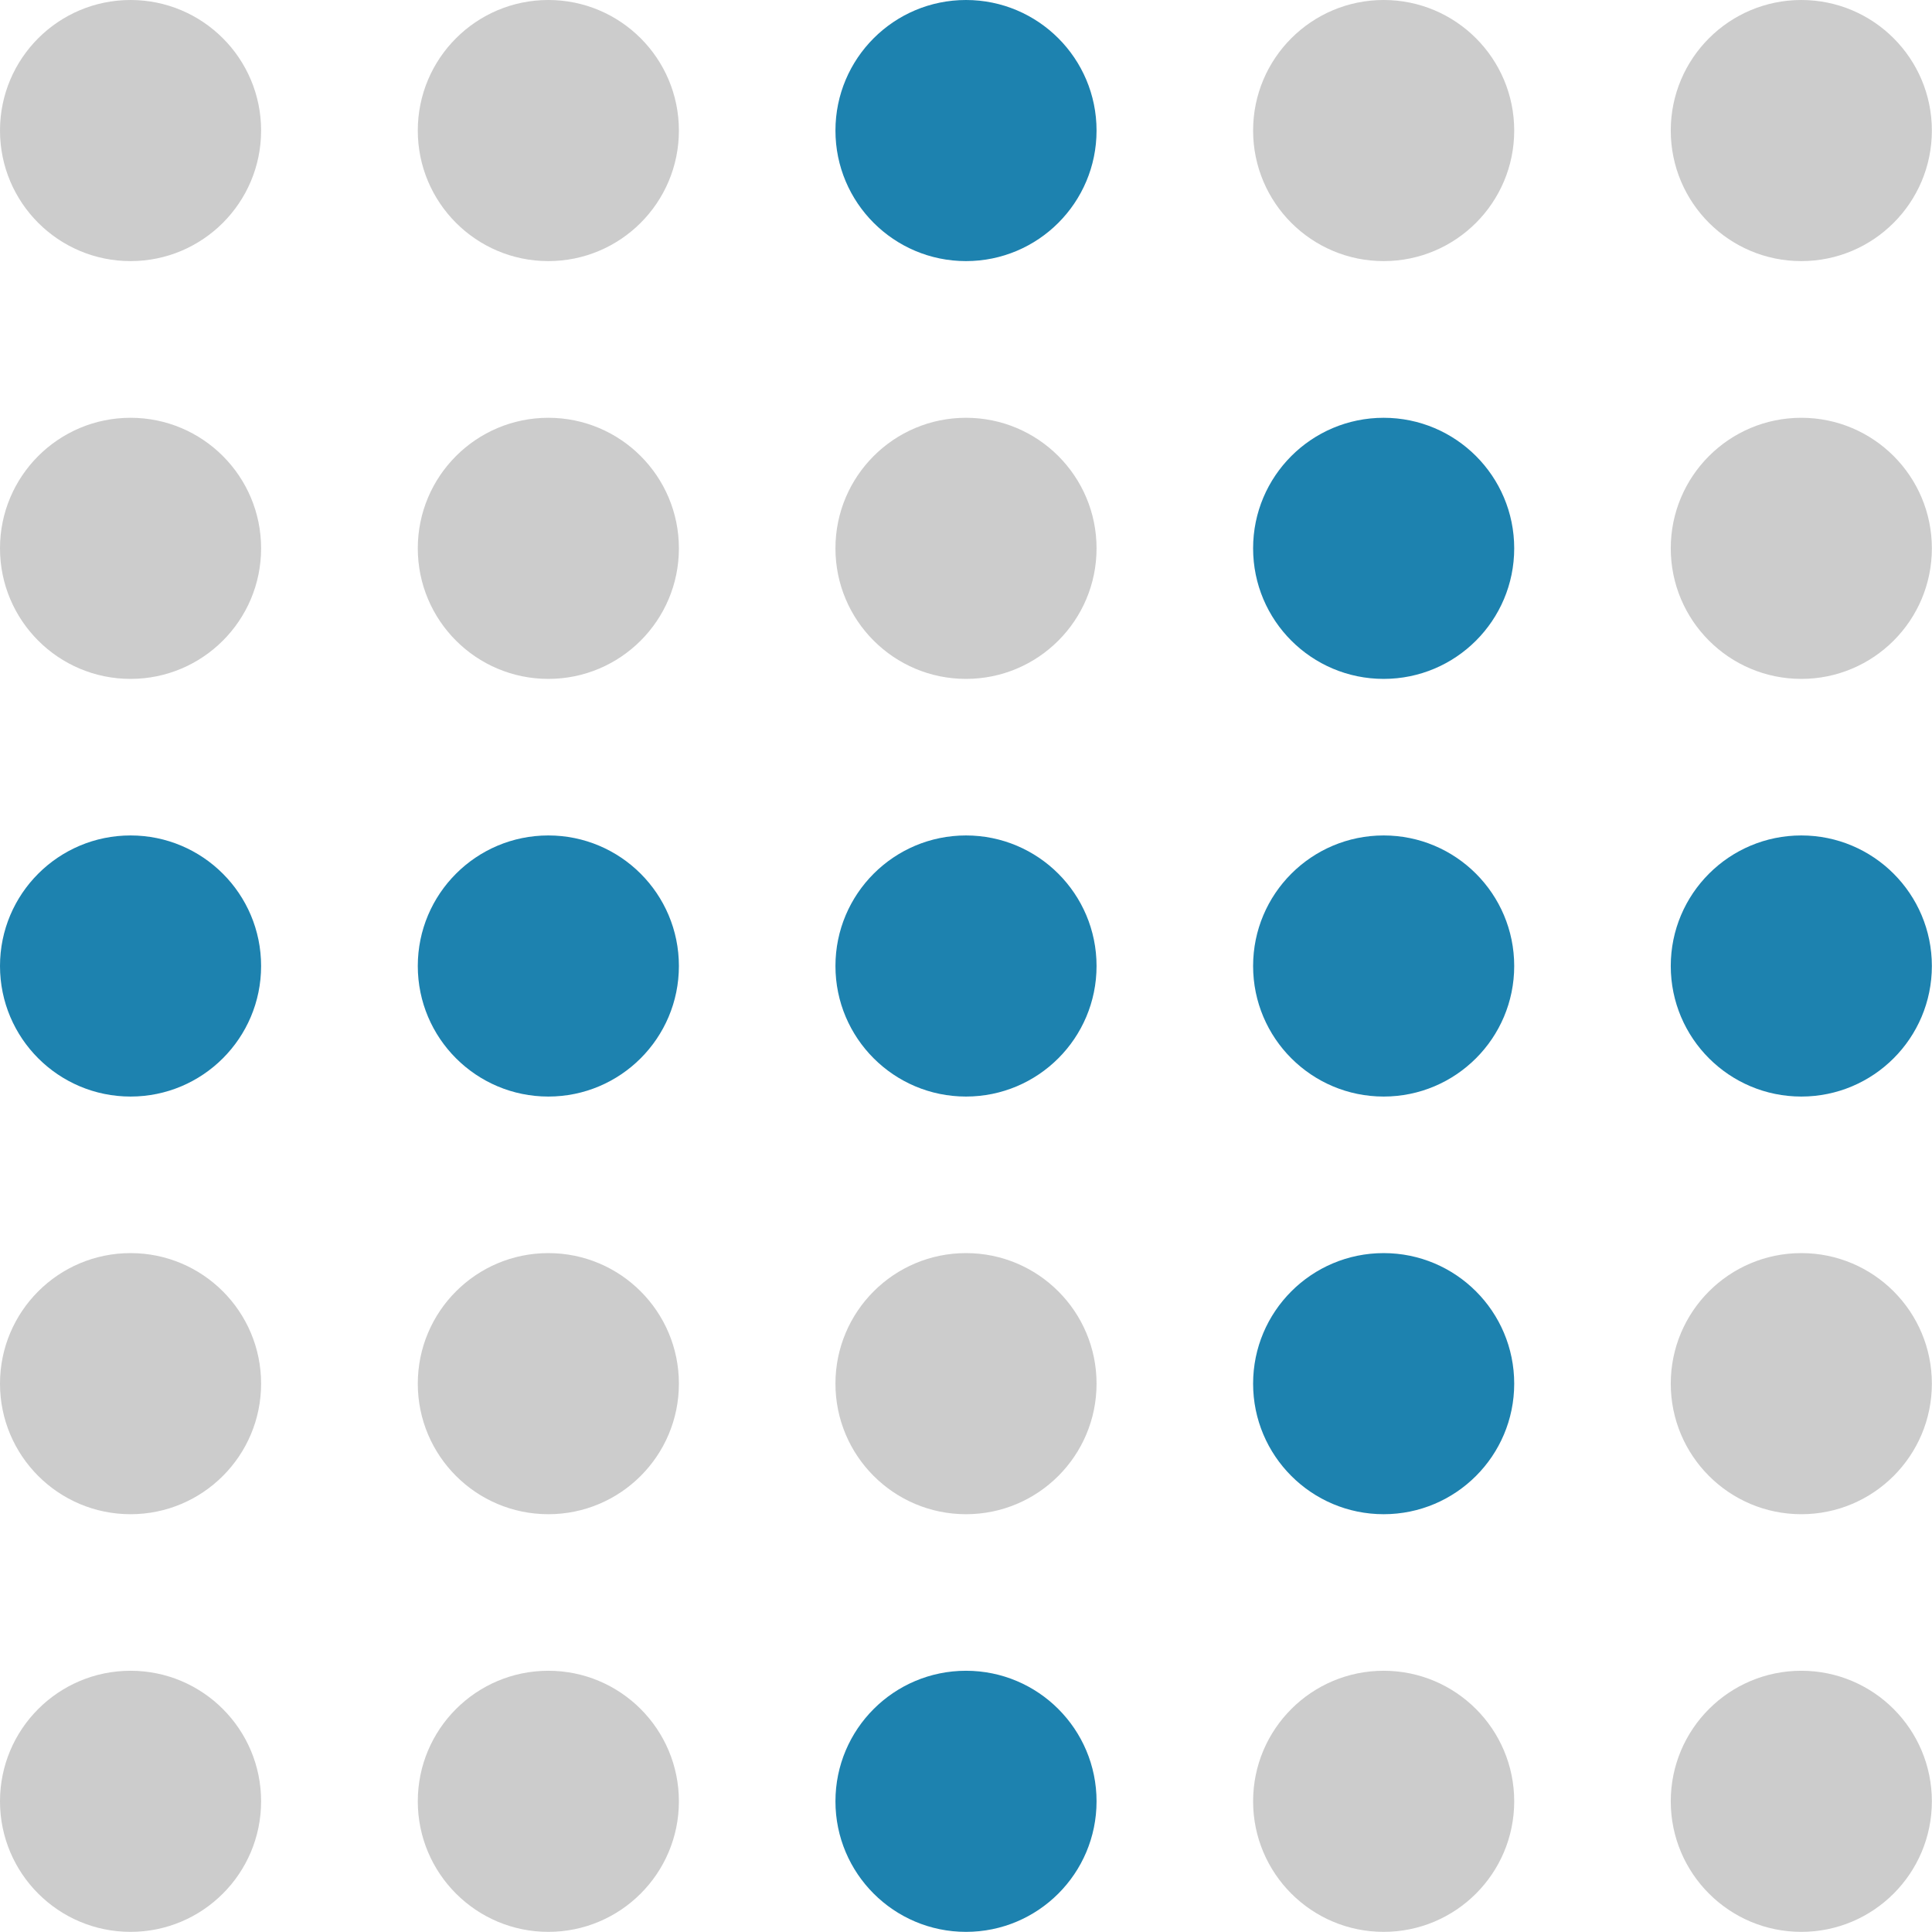<svg xmlns="http://www.w3.org/2000/svg" width="50.59mm" height="50.59mm" viewBox="0 0 143.4 143.4"><defs><style>.cls-1{fill:#ccc;}.cls-2{fill:#1d82af;}</style></defs><title>Asset 9</title><g id="Layer_2" data-name="Layer 2"><g id="Layer_1-2" data-name="Layer 1"><circle class="cls-1" cx="9.69" cy="9.69" r="9.69"/><circle class="cls-1" cx="40.7" cy="9.69" r="9.69"/><circle class="cls-2" cx="71.7" cy="9.69" r="9.69"/><circle class="cls-1" cx="102.7" cy="9.69" r="9.69"/><circle class="cls-1" cx="133.7" cy="9.69" r="9.69"/><circle class="cls-1" cx="9.69" cy="40.7" r="9.69"/><circle class="cls-1" cx="40.7" cy="40.7" r="9.69"/><circle class="cls-1" cx="71.7" cy="40.7" r="9.69"/><circle class="cls-2" cx="102.7" cy="40.7" r="9.69"/><circle class="cls-1" cx="133.7" cy="40.7" r="9.69"/><circle class="cls-2" cx="9.69" cy="71.7" r="9.69"/><circle class="cls-2" cx="40.7" cy="71.7" r="9.69"/><circle class="cls-2" cx="71.7" cy="71.7" r="9.69"/><circle class="cls-2" cx="102.7" cy="71.7" r="9.69"/><circle class="cls-2" cx="133.7" cy="71.7" r="9.69"/><circle class="cls-1" cx="9.69" cy="102.7" r="9.69"/><circle class="cls-1" cx="40.7" cy="102.7" r="9.69"/><circle class="cls-1" cx="71.7" cy="102.7" r="9.69"/><circle class="cls-2" cx="102.7" cy="102.7" r="9.69"/><circle class="cls-1" cx="133.7" cy="102.7" r="9.69"/><circle class="cls-1" cx="9.69" cy="133.7" r="9.69"/><circle class="cls-1" cx="40.7" cy="133.7" r="9.69"/><circle class="cls-2" cx="71.7" cy="133.7" r="9.69"/><circle class="cls-1" cx="102.7" cy="133.7" r="9.69"/><circle class="cls-1" cx="133.7" cy="133.7" r="9.69"/></g></g></svg>